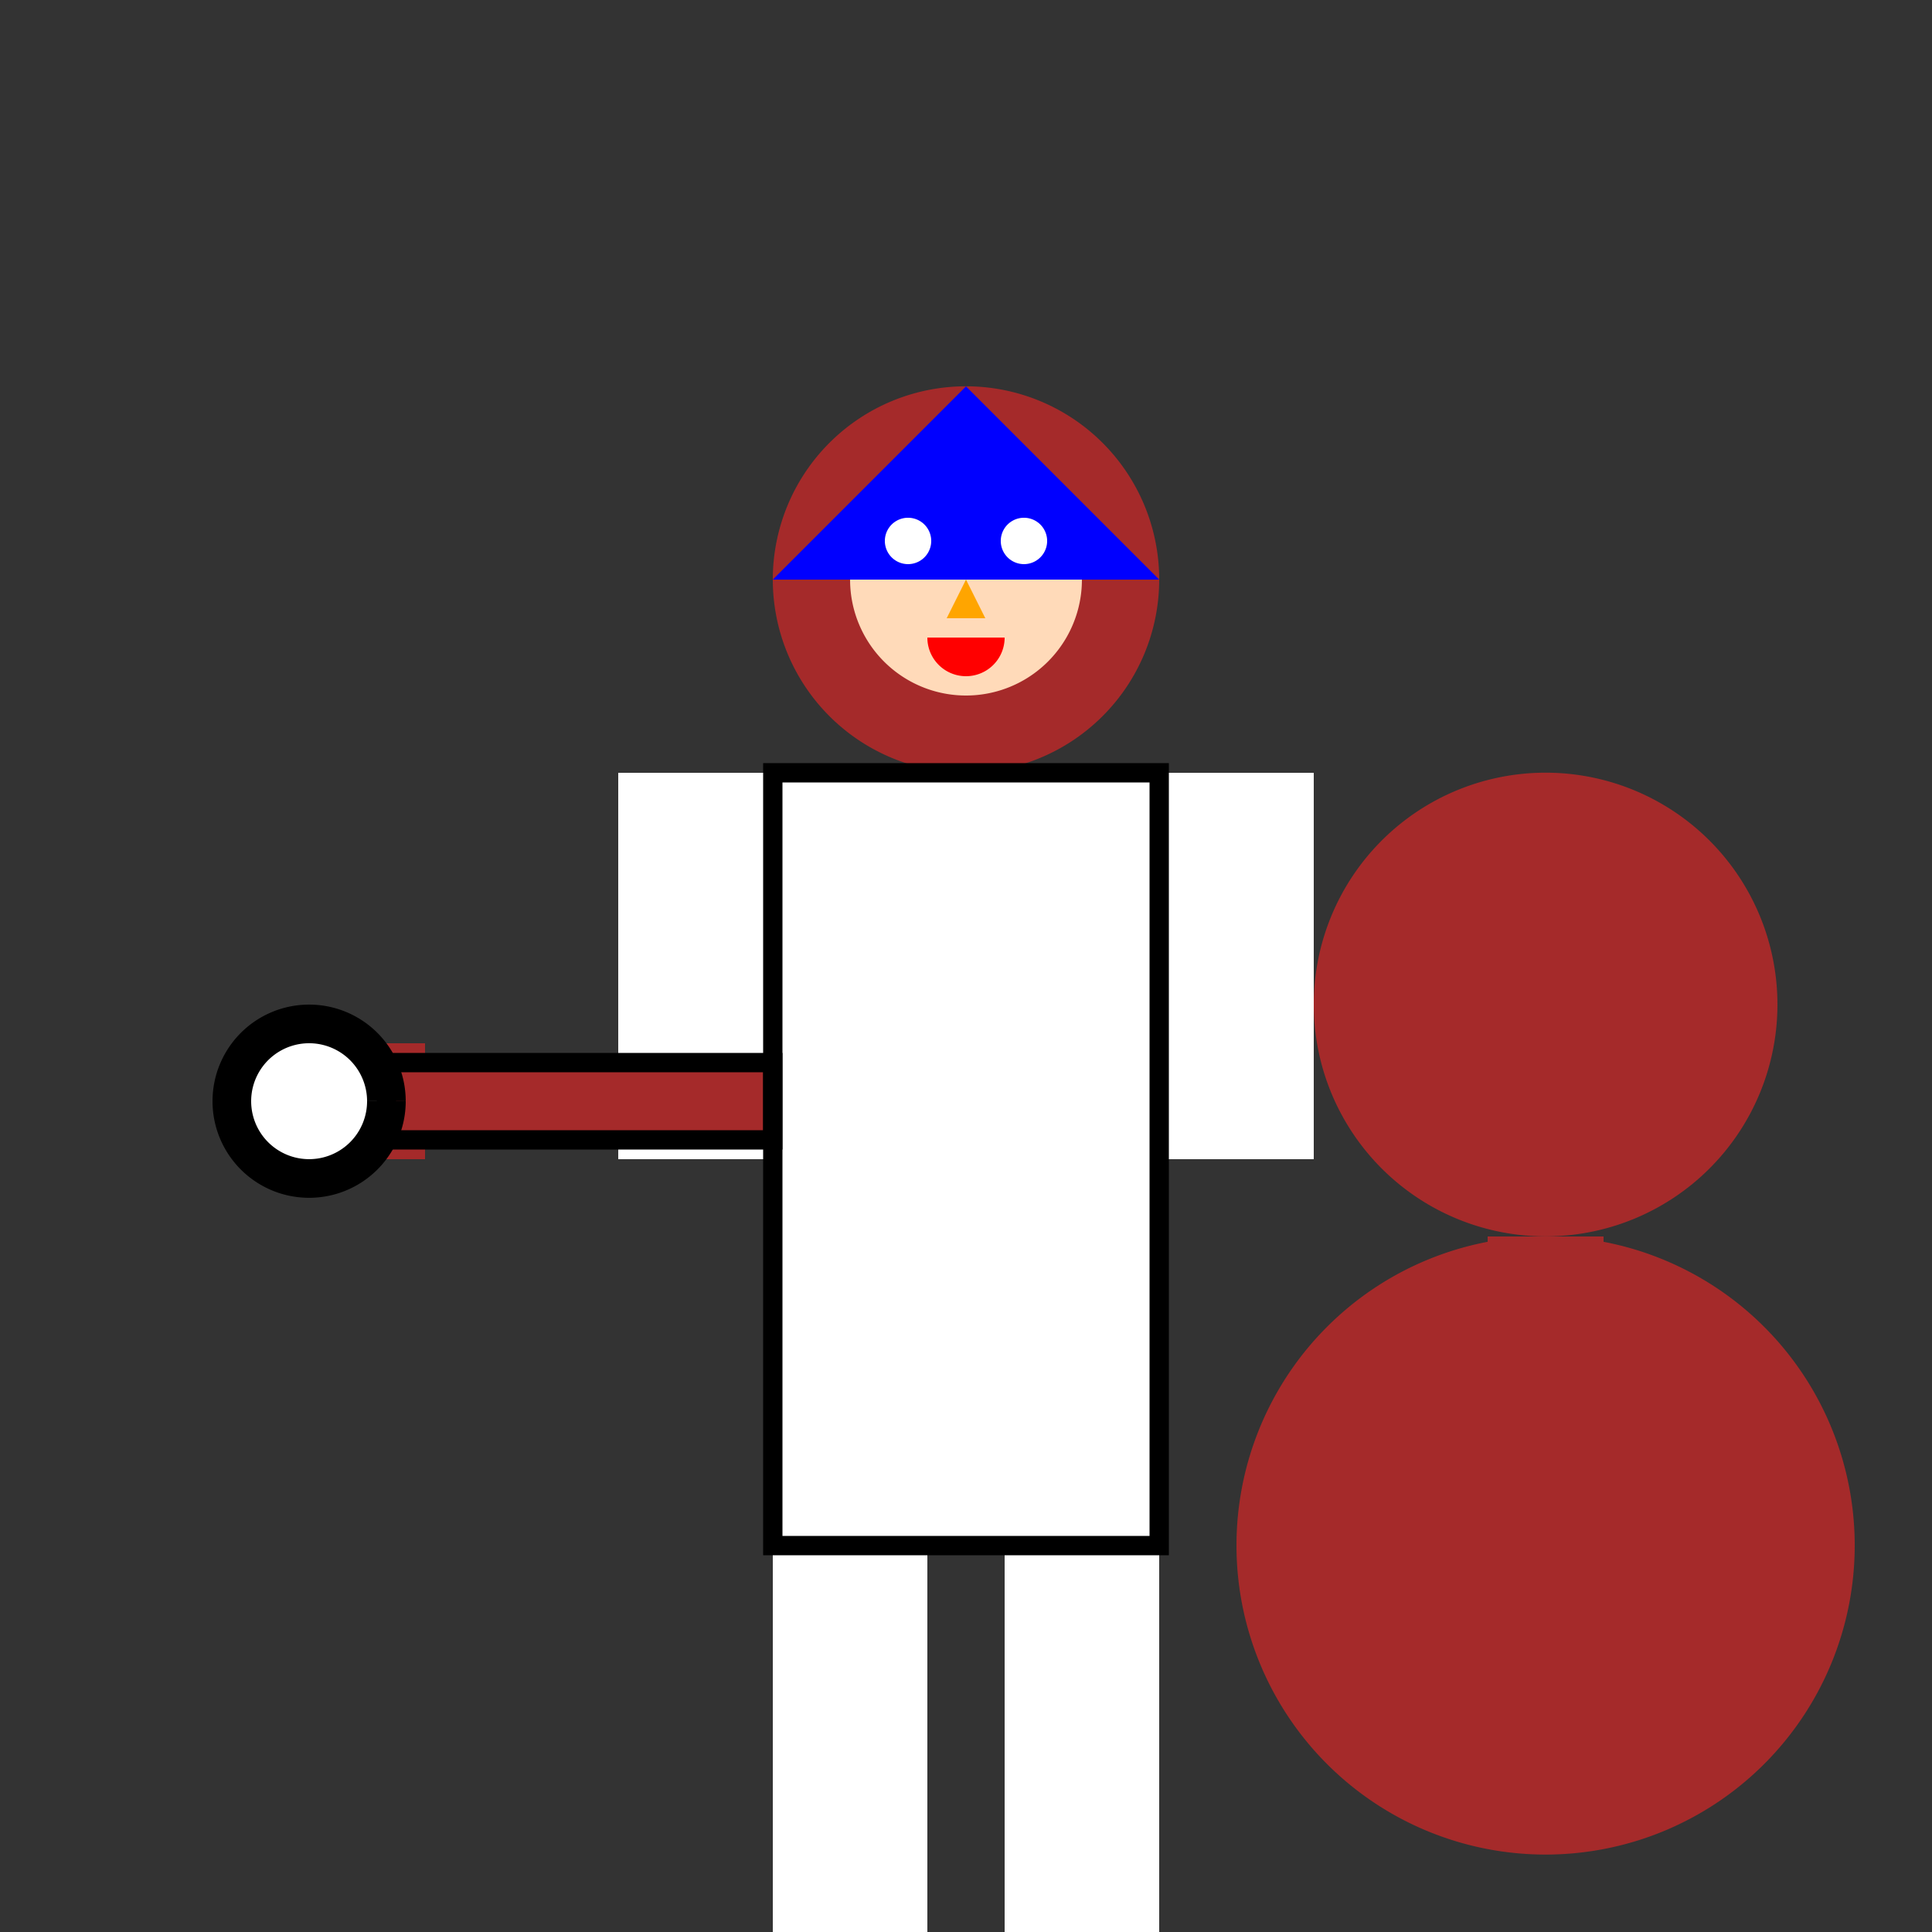 <!--

Generated by DrawGPT.
Free, open source, AI generated images in SVG, PNG, and HTML Canvas format.
https://drawgpt.ai

Created: 2023-09-27T04:40:33.655Z
Link: https://drawgpt.ai/prompt/91722/

-->
<svg xmlns="http://www.w3.org/2000/svg" xmlns:xlink="http://www.w3.org/1999/xlink" width="500" height="500"><rect width="100%" height="100%" fill="#333333" stroke="none"/><defs/><g><rect fill="white" stroke="none" x="200" y="200" width="100" height="200"/><path fill="brown" stroke="none" paint-order="stroke fill markers" d=" M 480 400 A 80 80 0 1 1 480 399.92"/><path fill="none" stroke="brown" paint-order="fill stroke markers" d=" M 400 320 L 400 400" stroke-miterlimit="10" stroke-width="30" stroke-dasharray=""/><path fill="brown" stroke="none" paint-order="stroke fill markers" d=" M 460 260 A 60 60 0 1 1 460 259.94"/><path fill="brown" stroke="none" paint-order="stroke fill markers" d=" M 300 150 A 50 50 0 1 1 300 149.95"/><path fill="blue" stroke="none" paint-order="stroke fill markers" d=" M 200 150 L 250 100 L 300 150 Z"/><path fill="peachpuff" stroke="none" paint-order="stroke fill markers" d=" M 280 150 A 30 30 0 0 1 220 150"/><path fill="white" stroke="none" paint-order="stroke fill markers" d=" M 241 140 A 6 6 0 1 1 241 139.994 L 271 140 A 6 6 0 1 1 271 139.994"/><path fill="orange" stroke="none" paint-order="stroke fill markers" d=" M 250 150 L 245 160 L 255 160 Z"/><path fill="red" stroke="none" paint-order="stroke fill markers" d=" M 260 165 A 10 10 0 0 1 240 165"/><rect fill="white" stroke="none" x="200" y="200" width="100" height="200"/><rect fill="white" stroke="none" x="200" y="400" width="40" height="100"/><rect fill="white" stroke="none" x="260" y="400" width="40" height="100"/><rect fill="white" stroke="none" x="160" y="200" width="40" height="100"/><rect fill="white" stroke="none" x="300" y="200" width="40" height="100"/><rect fill="brown" stroke="none" x="100" y="275" width="100" height="20"/><rect fill="brown" stroke="none" x="90" y="270" width="20" height="30"/><path fill="white" stroke="black" paint-order="fill stroke markers" d=" M 100 285 A 20 20 0 1 1 100 284.98" stroke-miterlimit="10" stroke-width="10" stroke-dasharray=""/><rect fill="none" stroke="black" x="200" y="200" width="100" height="200" stroke-miterlimit="10" stroke-width="5" stroke-dasharray=""/><rect fill="none" stroke="black" x="100" y="275" width="100" height="20" stroke-miterlimit="10" stroke-width="5" stroke-dasharray=""/></g></svg>